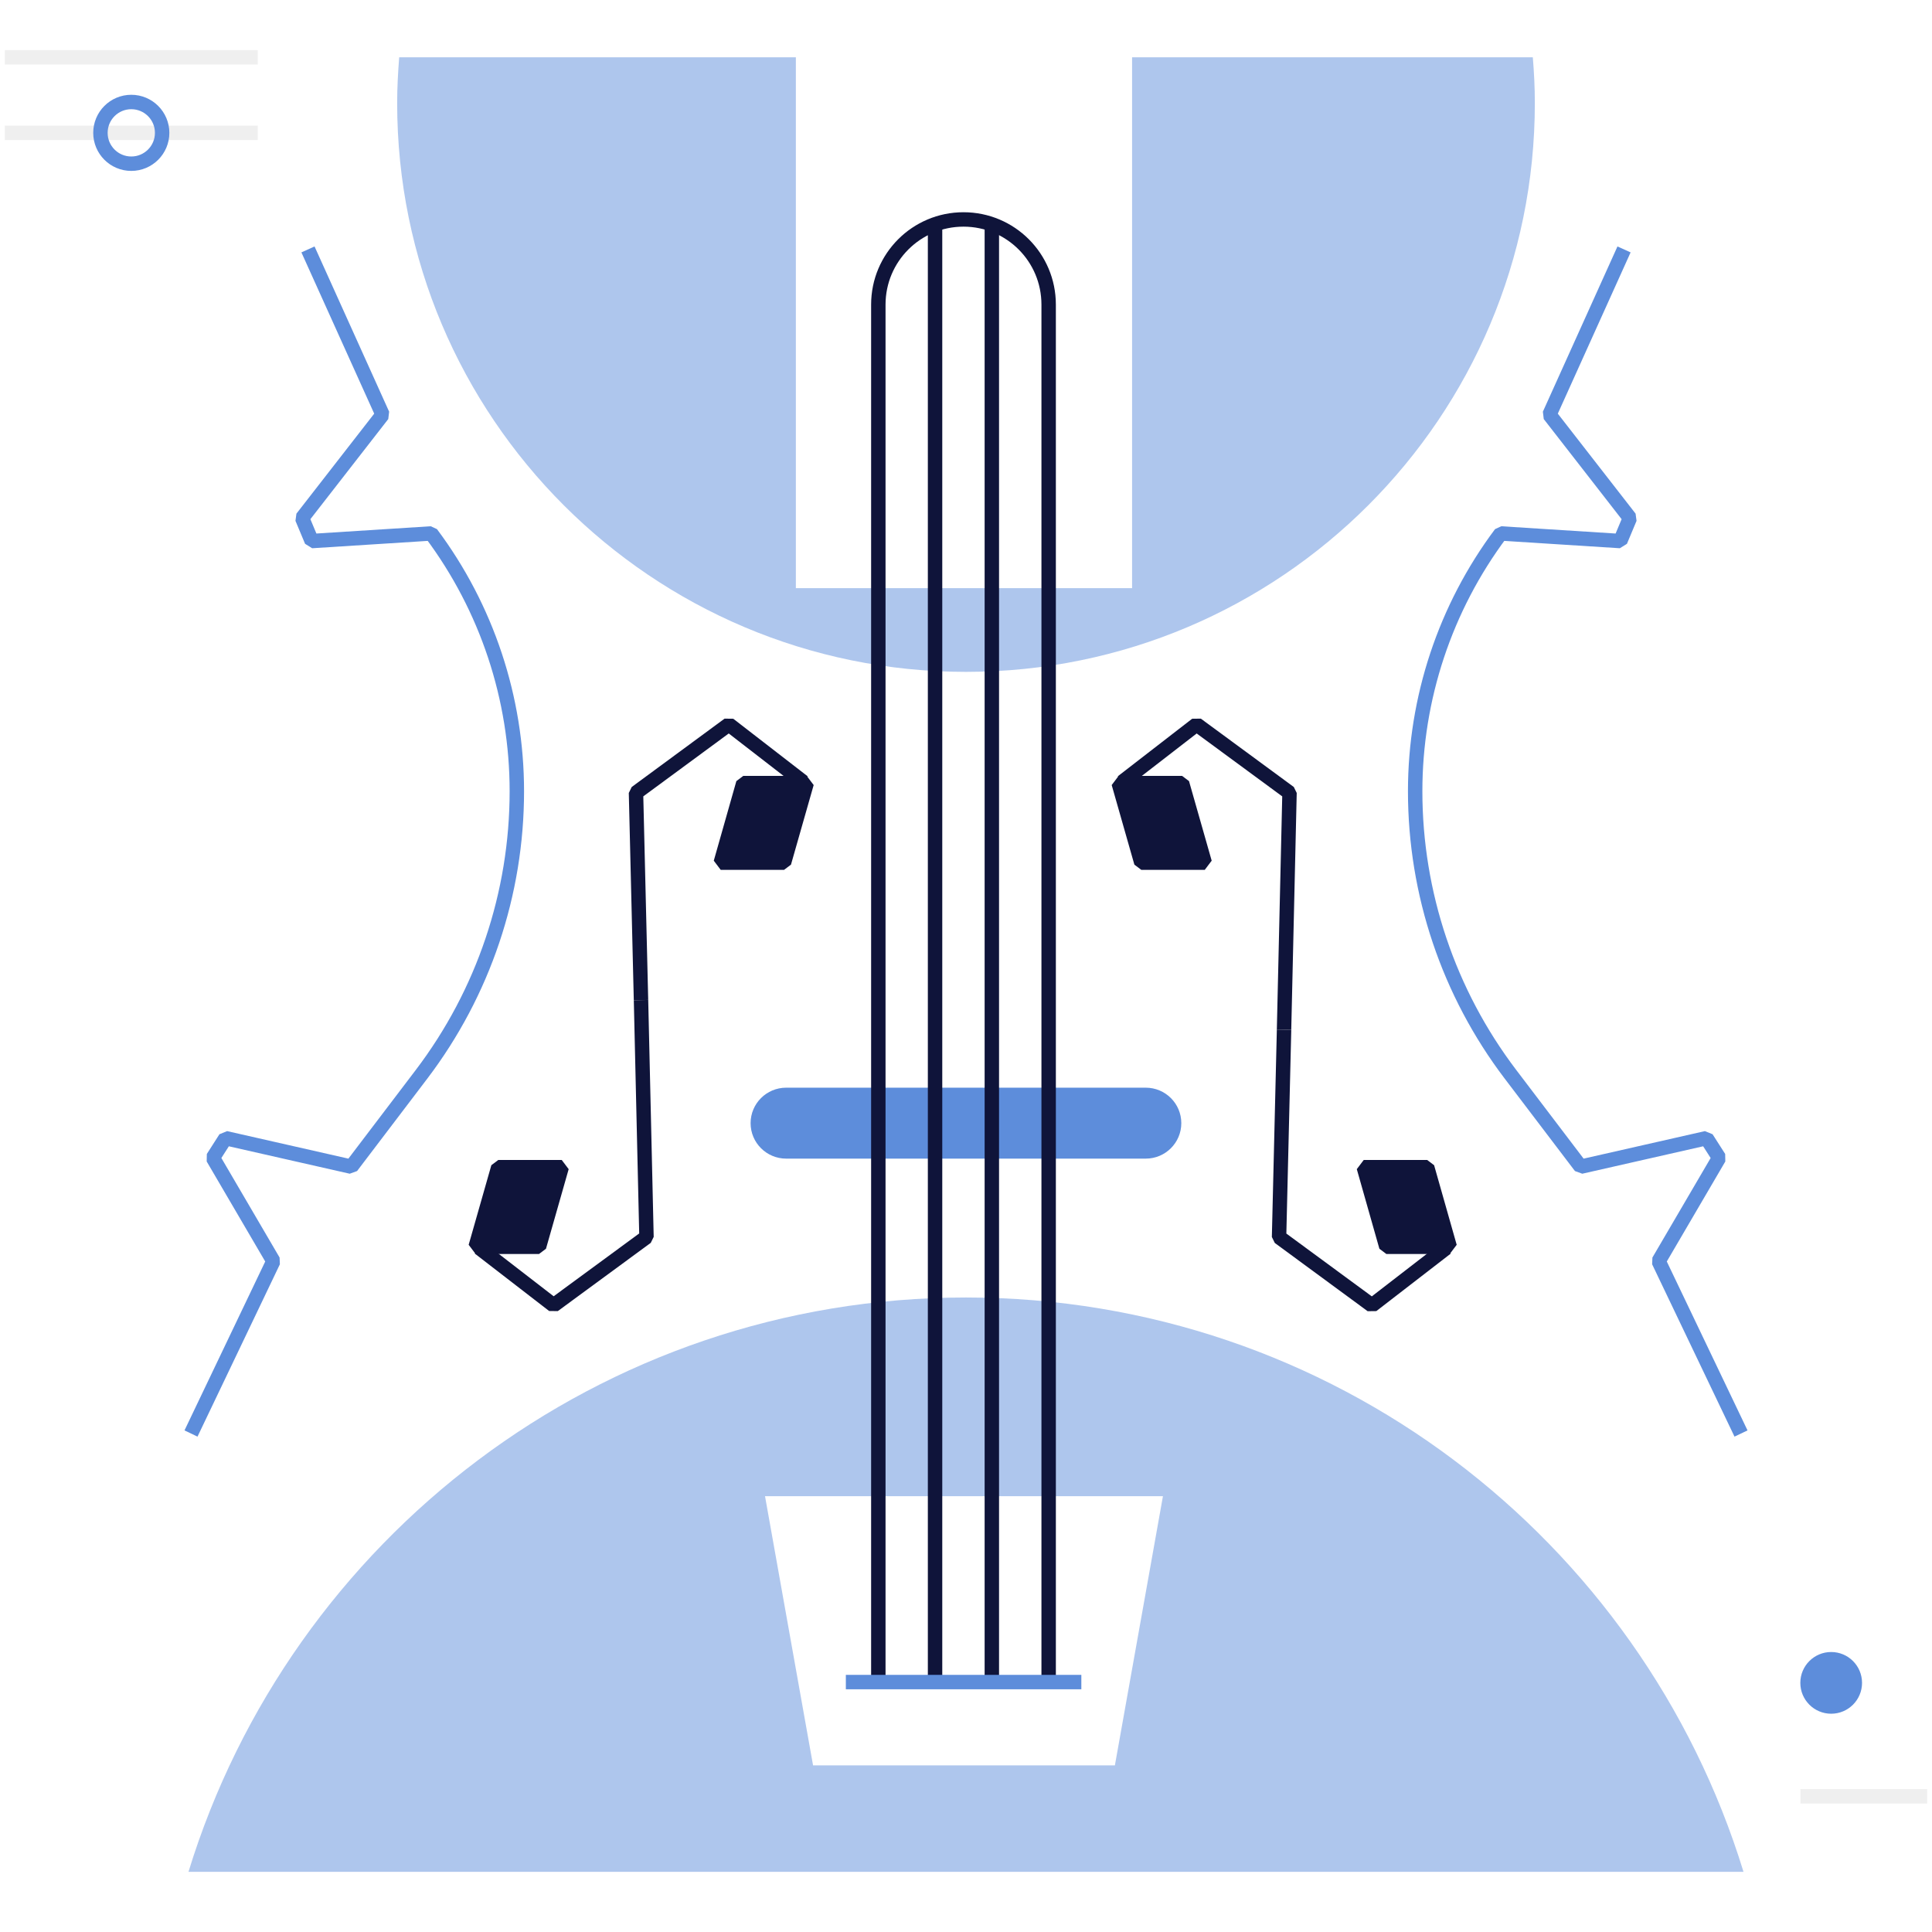 <svg width="201" height="201" viewBox="0 0 201 201" fill="none" xmlns="http://www.w3.org/2000/svg">
<g id="teikningar">
<g id="Group">
<path id="Vector" opacity="0.16" d="M0.5 5.961H26.82" stroke="#999899" stroke-width="1.5" stroke-miterlimit="10"/>
<path id="Vector_2" opacity="0.16" d="M0.5 13.82H26.82" stroke="#999899" stroke-width="1.5" stroke-miterlimit="10"/>
<path id="Vector_3" opacity="0.16" d="M187.309 186.881H200.499" stroke="#999899" stroke-width="1.5" stroke-miterlimit="10"/>
<path id="Vector_4" d="M190.511 178.291C192.284 178.291 193.721 176.854 193.721 175.081C193.721 173.308 192.284 171.871 190.511 171.871C188.738 171.871 187.301 173.308 187.301 175.081C187.301 176.854 188.738 178.291 190.511 178.291Z" fill="#5D8DDB"/>
<path id="Vector_5" d="M13.659 17.031C15.432 17.031 16.869 15.594 16.869 13.821C16.869 12.049 15.432 10.611 13.659 10.611C11.886 10.611 10.449 12.049 10.449 13.821C10.449 15.594 11.886 17.031 13.659 17.031Z" stroke="#5D8DDB" stroke-width="1.5"/>
</g>
<g id="Group_2">
<path id="Subtract" fill-rule="evenodd" clip-rule="evenodd" d="M100.499 134.988C138.579 134.988 170.769 160.138 181.389 194.738H19.609C30.229 160.148 62.419 134.988 100.499 134.988ZM79.59 155.658H120.99L115.99 183.668H84.59L79.59 155.658Z" fill="#AEC6ED"/>
<path id="Subtract_2" fill-rule="evenodd" clip-rule="evenodd" d="M82.799 5.959V61.189H117.779V5.959H159.47C159.6 7.529 159.68 9.119 159.68 10.719C159.68 43.409 133.19 69.899 100.5 69.899C67.81 69.899 41.32 43.399 41.32 10.719C41.32 9.109 41.41 7.529 41.53 5.959H82.799Z" fill="#AEC6ED"/>
<path id="Vector_6" d="M119.2 113.16H81.79C79.75 113.16 78.09 114.81 78.09 116.85C78.09 118.89 79.75 120.54 81.79 120.54H119.2C121.24 120.54 122.9 118.89 122.9 116.85C122.9 114.81 121.24 113.16 119.2 113.16Z" fill="#5D8DDB"/>
<path id="Vector_7" d="M81.57 89.749H74.981L77.331 81.469H83.93L81.57 89.749Z" fill="#0F143A" stroke="#0F143A" stroke-width="1.5" stroke-linejoin="bevel"/>
<path id="Vector_8" d="M66.688 104.049L66.168 82.479L75.828 75.369L83.558 81.349" stroke="#0F143A" stroke-width="1.5" stroke-linejoin="bevel"/>
<path id="Vector_9" d="M51.84 121.43H58.441L56.081 129.71H49.48L51.84 121.43Z" fill="#0F143A" stroke="#0F143A" stroke-width="1.5" stroke-linejoin="bevel"/>
<path id="Vector_10" d="M66.689 104.049L67.259 128.699L57.589 135.799L49.859 129.829" stroke="#0F143A" stroke-width="1.5" stroke-linejoin="bevel"/>
<path id="Vector_11" d="M148.479 121.43H141.879L144.229 129.71H150.829L148.479 121.43Z" fill="#0F143A" stroke="#0F143A" stroke-width="1.5" stroke-linejoin="bevel"/>
<path id="Vector_12" d="M133.59 107.129L133.07 128.709L142.73 135.809L150.46 129.839" stroke="#0F143A" stroke-width="1.5" stroke-linejoin="bevel"/>
<path id="Vector_13" d="M118.739 89.749H125.339L122.979 81.469H116.379L118.739 89.749Z" fill="#0F143A" stroke="#0F143A" stroke-width="1.5" stroke-linejoin="bevel"/>
<path id="Vector_14" d="M133.588 107.129L134.158 82.479L124.488 75.369L116.758 81.349" stroke="#0F143A" stroke-width="1.5" stroke-linejoin="bevel"/>
<path id="Vector_15" d="M91.379 175.08V31.69C91.379 26.8 95.339 22.83 100.239 22.83C105.139 22.83 109.099 26.79 109.099 31.69V175.08" stroke="#0F143A" stroke-width="1.5" stroke-linejoin="bevel"/>
<path id="Vector_16" d="M97.281 23.57V175.08" stroke="#0F143A" stroke-width="1.5" stroke-linejoin="bevel"/>
<path id="Vector_17" d="M103.188 23.57V175.08" stroke="#0F143A" stroke-width="1.5" stroke-linejoin="bevel"/>
<path id="Vector_18" d="M88 175H112.5" stroke="#5D8DDB" stroke-width="1.5" stroke-linejoin="bevel"/>
<path id="Vector_19" d="M32.041 25.949L39.801 43.139L31.431 53.899L32.431 56.289L44.861 55.499C50.651 63.239 53.771 72.649 53.771 82.319C53.771 92.959 50.291 103.289 43.861 111.759L36.551 121.379L23.461 118.409L22.151 120.459L28.441 131.209L19.871 149.139" stroke="#5D8DDB" stroke-width="1.5" stroke-linejoin="bevel"/>
<path id="Vector_20" d="M168.96 25.949L161.2 43.139L169.57 53.899L168.57 56.289L156.14 55.499C150.35 63.239 147.23 72.649 147.23 82.319C147.23 92.959 150.71 103.289 157.14 111.759L164.45 121.379L177.54 118.409L178.85 120.459L172.56 131.209L181.13 149.139" stroke="#5D8DDB" stroke-width="1.5" stroke-linejoin="bevel"/>
</g>
</g>
</svg>
